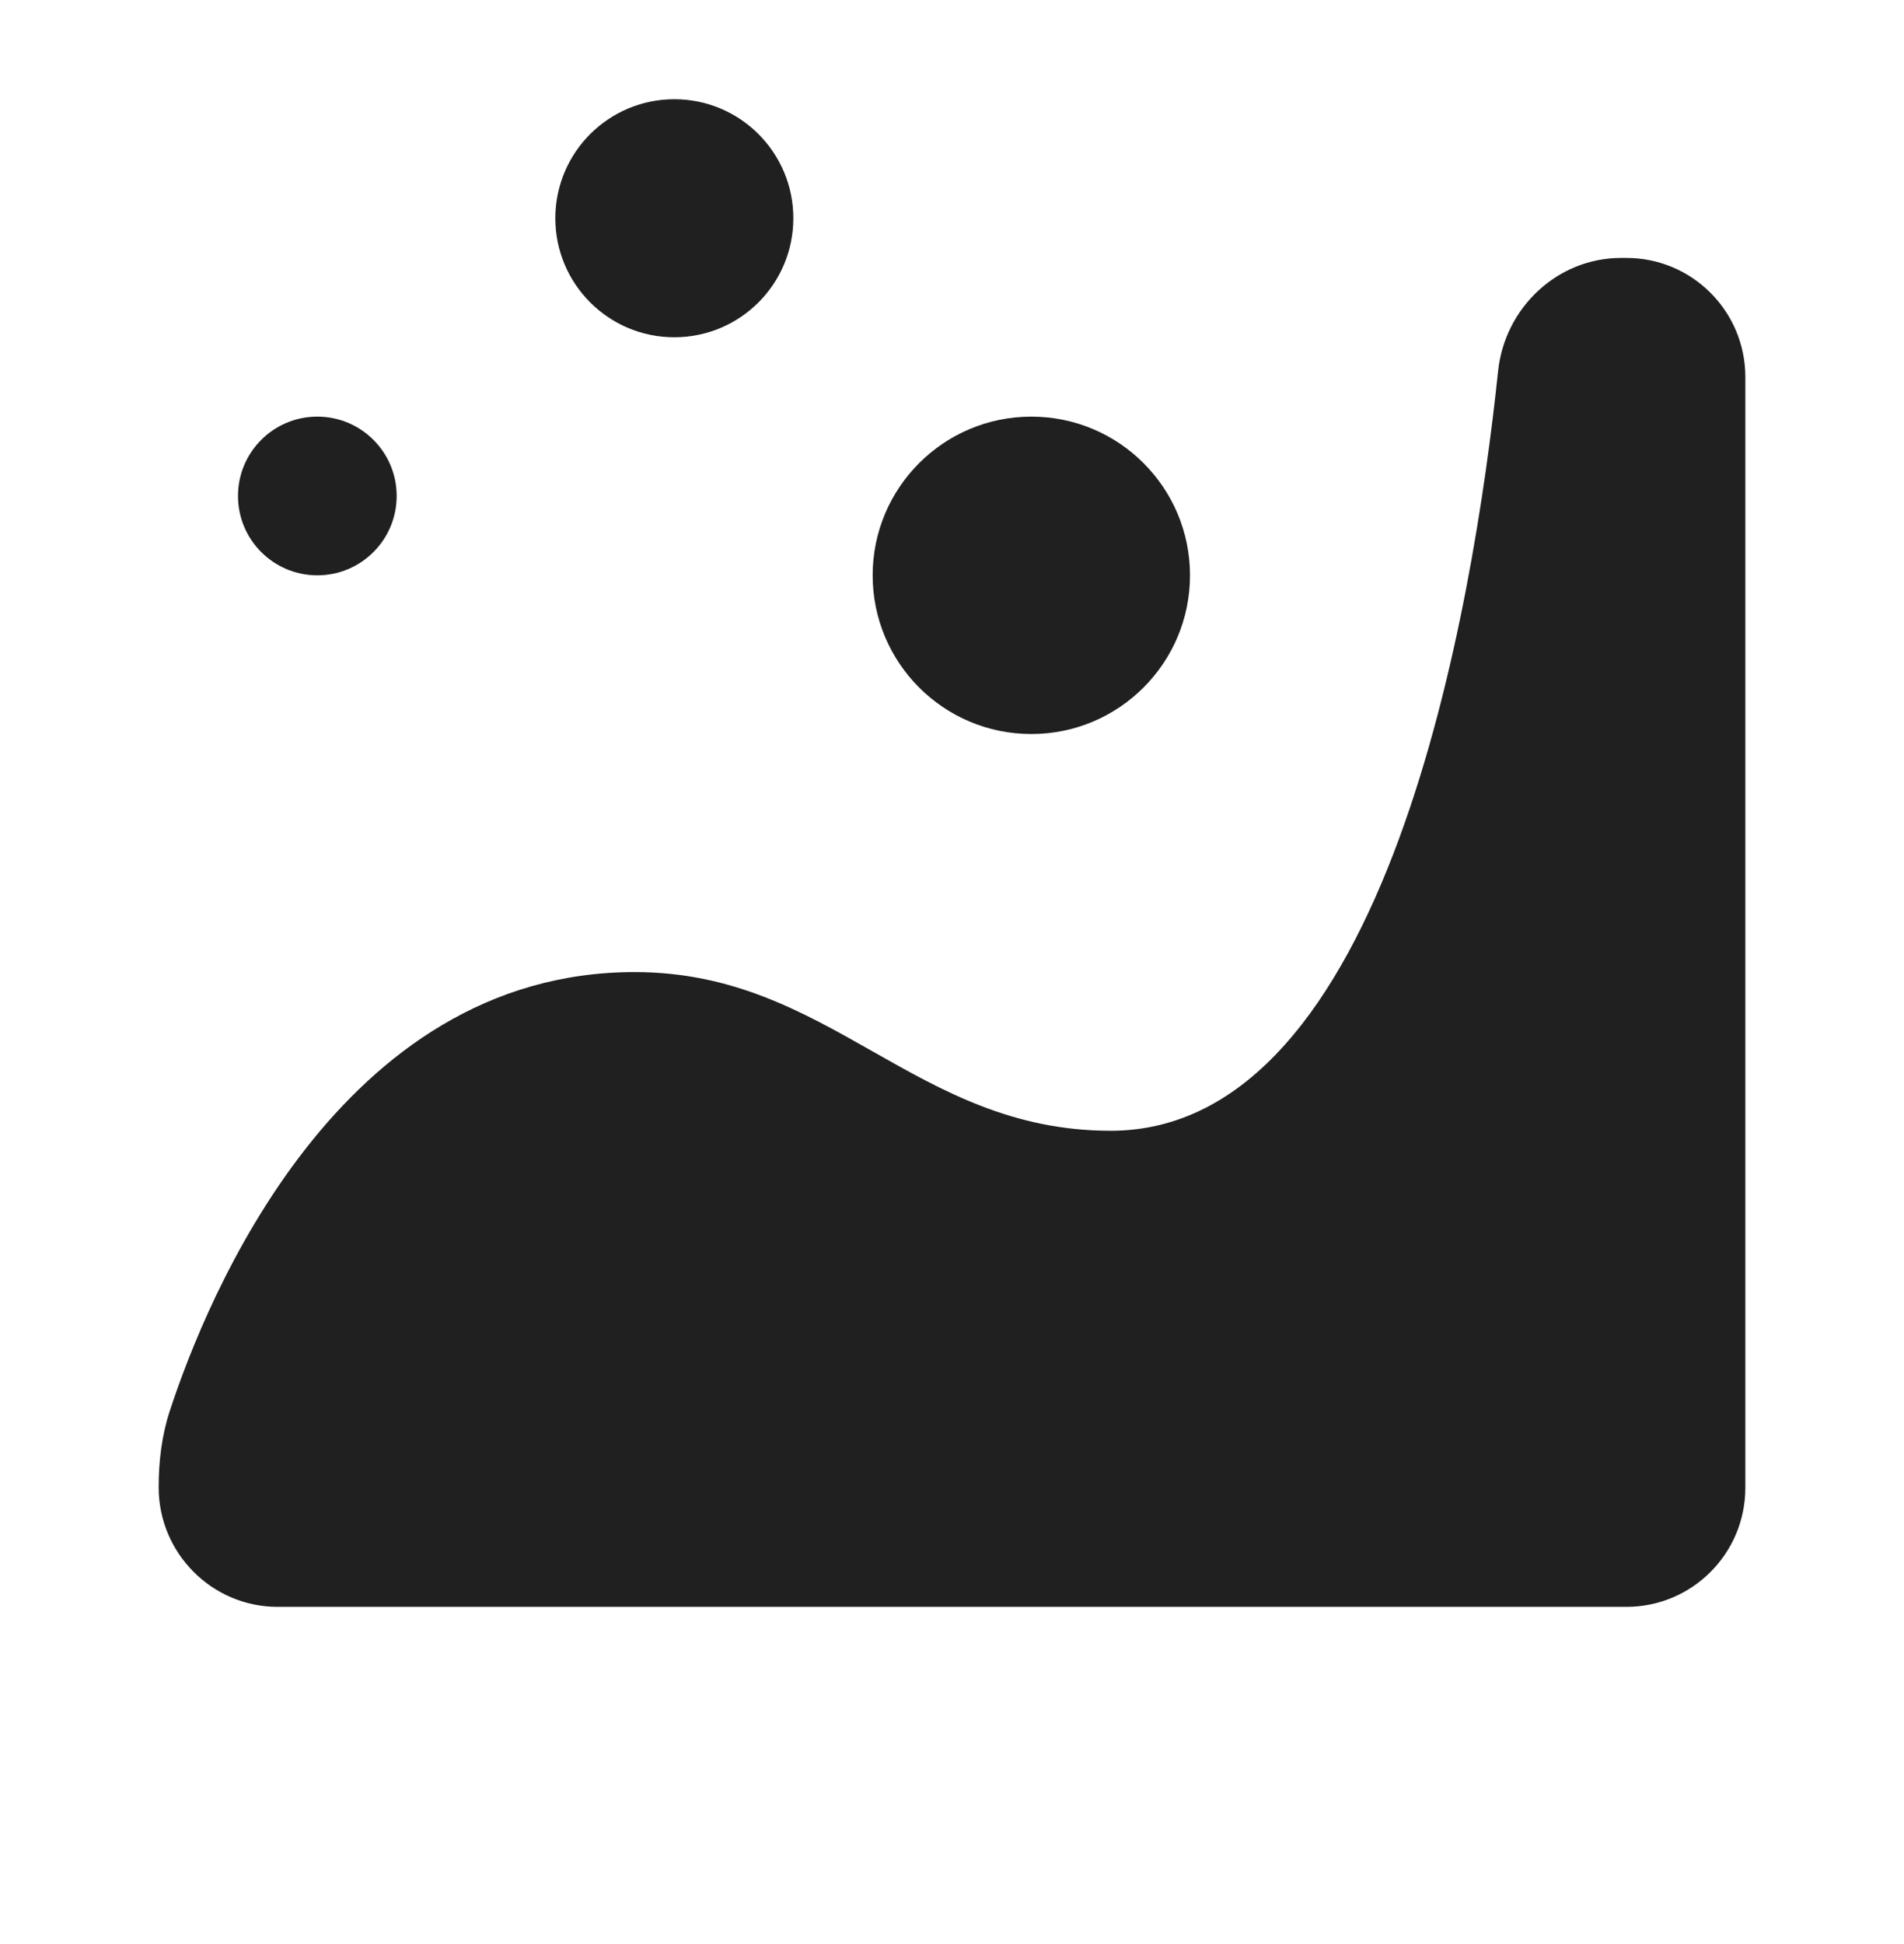 <svg width="48" height="49" viewBox="0 0 48 49" fill="none" xmlns="http://www.w3.org/2000/svg">
<path d="M20 5.501C20 7.158 18.657 8.501 17 8.501C15.343 8.501 14 7.158 14 5.501C14 3.844 15.343 2.501 17 2.501C18.657 2.501 20 3.844 20 5.501Z" fill="#202020"/>
<path d="M4.28 35.563C5.205 32.738 8.543 24.501 16 24.501C18.47 24.501 20.235 25.501 22 26.501C23.765 27.501 25.53 28.501 28 28.501C34.971 28.501 37.142 15.303 37.767 9.352C37.935 7.757 39.263 6.501 40.867 6.501H41C42.657 6.501 44 7.844 44 9.501V37.501C44 39.158 42.657 40.501 41 40.501H7C5.343 40.501 4 39.146 4 37.49C4 36.836 4.076 36.185 4.28 35.563Z" fill="#202020"/>
<path d="M8 14.501C9.105 14.501 10 13.605 10 12.501C10 11.396 9.105 10.501 8 10.501C6.895 10.501 6 11.396 6 12.501C6 13.605 6.895 14.501 8 14.501Z" fill="#202020"/>
<path d="M26 18.501C28.209 18.501 30 16.71 30 14.501C30 12.292 28.209 10.501 26 10.501C23.791 10.501 22 12.292 22 14.501C22 16.71 23.791 18.501 26 18.501Z" fill="#202020"/>
</svg>
